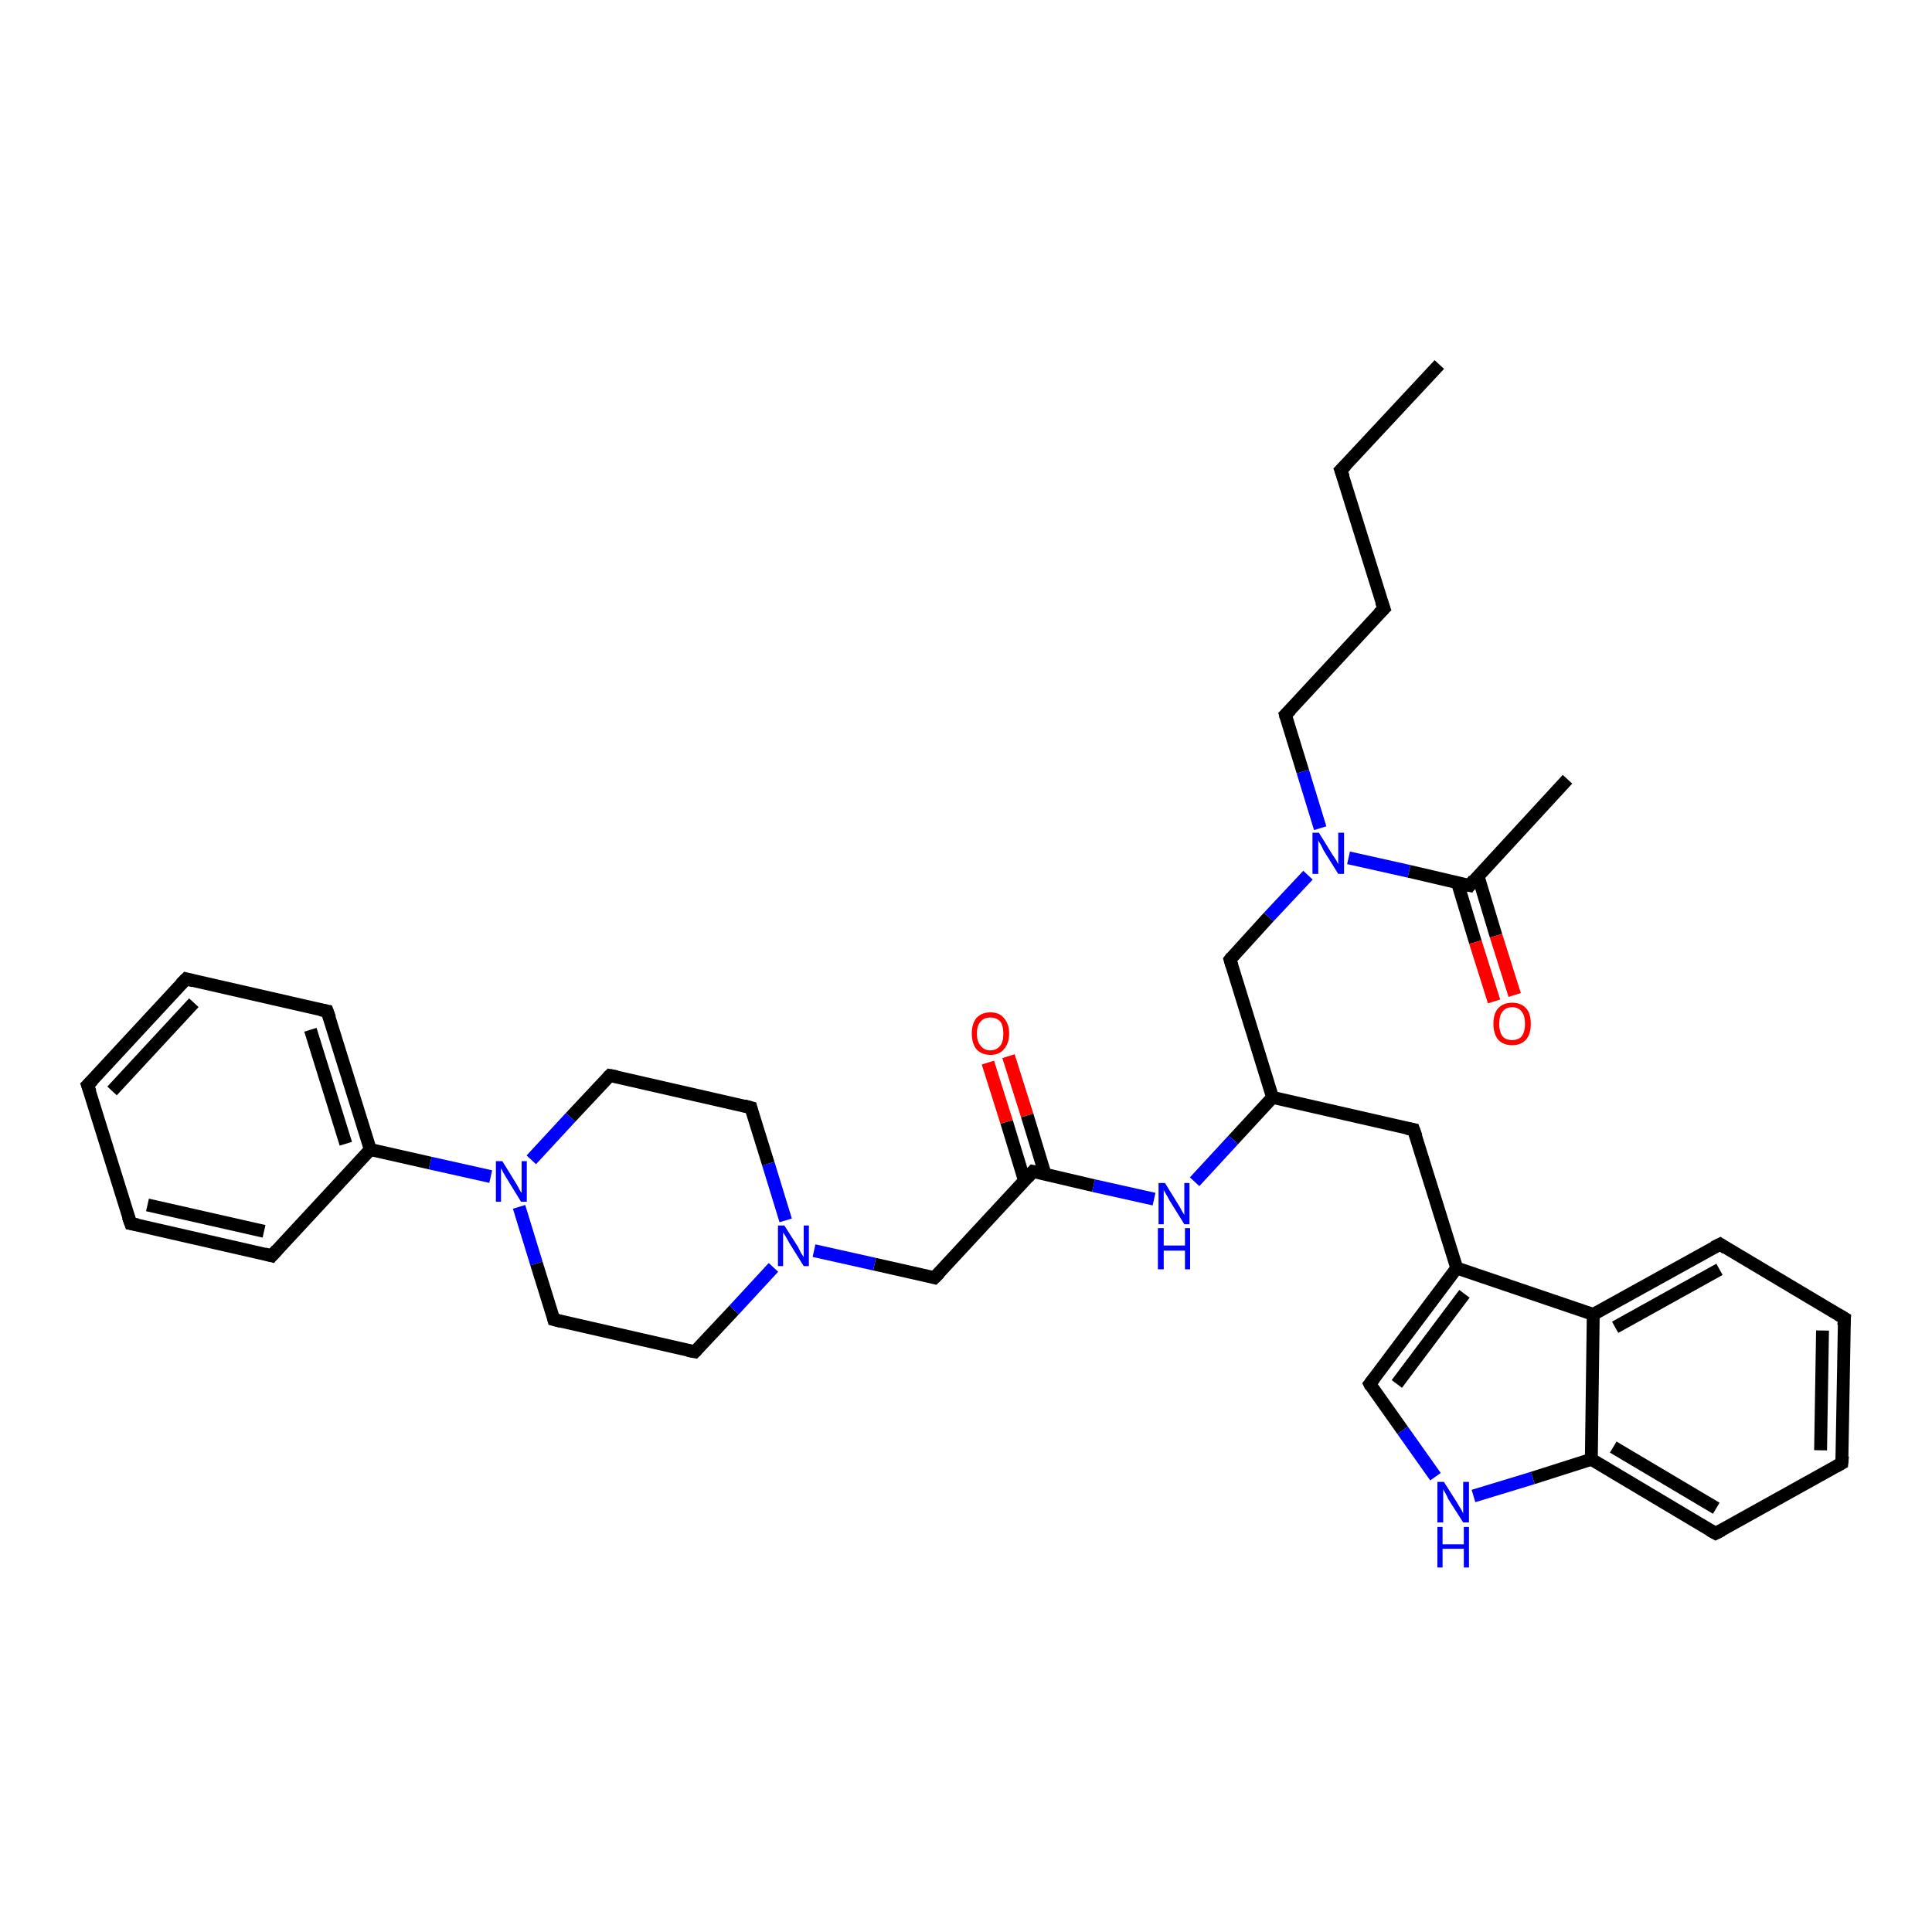<?xml version='1.0' encoding='iso-8859-1'?>
<svg version='1.1' baseProfile='full'
              xmlns='http://www.w3.org/2000/svg'
                      xmlns:rdkit='http://www.rdkit.org/xml'
                      xmlns:xlink='http://www.w3.org/1999/xlink'
                  xml:space='preserve'
width='300px' height='300px' viewBox='0 0 300 300'>
<!-- END OF HEADER -->
<rect style='opacity:1.0;fill:#FFFFFF;stroke:none' width='300.0' height='300.0' x='0.0' y='0.0'> </rect>
<path class='bond-0 atom-0 atom-1' d='M 223.5,56.6 L 208.2,73.0' style='fill:none;fill-rule:evenodd;stroke:#000000;stroke-width:2.0px;stroke-linecap:butt;stroke-linejoin:miter;stroke-opacity:1' />
<path class='bond-1 atom-1 atom-2' d='M 208.2,73.0 L 214.9,94.5' style='fill:none;fill-rule:evenodd;stroke:#000000;stroke-width:2.0px;stroke-linecap:butt;stroke-linejoin:miter;stroke-opacity:1' />
<path class='bond-2 atom-2 atom-3' d='M 214.9,94.5 L 199.6,111.0' style='fill:none;fill-rule:evenodd;stroke:#000000;stroke-width:2.0px;stroke-linecap:butt;stroke-linejoin:miter;stroke-opacity:1' />
<path class='bond-3 atom-3 atom-4' d='M 199.6,111.0 L 202.3,119.8' style='fill:none;fill-rule:evenodd;stroke:#000000;stroke-width:2.0px;stroke-linecap:butt;stroke-linejoin:miter;stroke-opacity:1' />
<path class='bond-3 atom-3 atom-4' d='M 202.3,119.8 L 205.0,128.6' style='fill:none;fill-rule:evenodd;stroke:#0000FF;stroke-width:2.0px;stroke-linecap:butt;stroke-linejoin:miter;stroke-opacity:1' />
<path class='bond-4 atom-4 atom-5' d='M 203.1,135.9 L 197.0,142.4' style='fill:none;fill-rule:evenodd;stroke:#0000FF;stroke-width:2.0px;stroke-linecap:butt;stroke-linejoin:miter;stroke-opacity:1' />
<path class='bond-4 atom-4 atom-5' d='M 197.0,142.4 L 191.0,149.0' style='fill:none;fill-rule:evenodd;stroke:#000000;stroke-width:2.0px;stroke-linecap:butt;stroke-linejoin:miter;stroke-opacity:1' />
<path class='bond-5 atom-5 atom-6' d='M 191.0,149.0 L 197.6,170.4' style='fill:none;fill-rule:evenodd;stroke:#000000;stroke-width:2.0px;stroke-linecap:butt;stroke-linejoin:miter;stroke-opacity:1' />
<path class='bond-6 atom-6 atom-7' d='M 197.6,170.4 L 219.5,175.4' style='fill:none;fill-rule:evenodd;stroke:#000000;stroke-width:2.0px;stroke-linecap:butt;stroke-linejoin:miter;stroke-opacity:1' />
<path class='bond-7 atom-7 atom-8' d='M 219.5,175.4 L 226.2,196.9' style='fill:none;fill-rule:evenodd;stroke:#000000;stroke-width:2.0px;stroke-linecap:butt;stroke-linejoin:miter;stroke-opacity:1' />
<path class='bond-8 atom-8 atom-9' d='M 226.2,196.9 L 212.7,214.9' style='fill:none;fill-rule:evenodd;stroke:#000000;stroke-width:2.0px;stroke-linecap:butt;stroke-linejoin:miter;stroke-opacity:1' />
<path class='bond-8 atom-8 atom-9' d='M 227.4,200.9 L 216.9,214.9' style='fill:none;fill-rule:evenodd;stroke:#000000;stroke-width:2.0px;stroke-linecap:butt;stroke-linejoin:miter;stroke-opacity:1' />
<path class='bond-9 atom-9 atom-10' d='M 212.7,214.9 L 217.8,222.1' style='fill:none;fill-rule:evenodd;stroke:#000000;stroke-width:2.0px;stroke-linecap:butt;stroke-linejoin:miter;stroke-opacity:1' />
<path class='bond-9 atom-9 atom-10' d='M 217.8,222.1 L 222.9,229.3' style='fill:none;fill-rule:evenodd;stroke:#0000FF;stroke-width:2.0px;stroke-linecap:butt;stroke-linejoin:miter;stroke-opacity:1' />
<path class='bond-10 atom-10 atom-11' d='M 228.8,232.3 L 238.0,229.5' style='fill:none;fill-rule:evenodd;stroke:#0000FF;stroke-width:2.0px;stroke-linecap:butt;stroke-linejoin:miter;stroke-opacity:1' />
<path class='bond-10 atom-10 atom-11' d='M 238.0,229.5 L 247.1,226.6' style='fill:none;fill-rule:evenodd;stroke:#000000;stroke-width:2.0px;stroke-linecap:butt;stroke-linejoin:miter;stroke-opacity:1' />
<path class='bond-11 atom-11 atom-12' d='M 247.1,226.6 L 266.4,238.1' style='fill:none;fill-rule:evenodd;stroke:#000000;stroke-width:2.0px;stroke-linecap:butt;stroke-linejoin:miter;stroke-opacity:1' />
<path class='bond-11 atom-11 atom-12' d='M 250.5,224.7 L 266.5,234.2' style='fill:none;fill-rule:evenodd;stroke:#000000;stroke-width:2.0px;stroke-linecap:butt;stroke-linejoin:miter;stroke-opacity:1' />
<path class='bond-12 atom-12 atom-13' d='M 266.4,238.1 L 286.0,227.2' style='fill:none;fill-rule:evenodd;stroke:#000000;stroke-width:2.0px;stroke-linecap:butt;stroke-linejoin:miter;stroke-opacity:1' />
<path class='bond-13 atom-13 atom-14' d='M 286.0,227.2 L 286.4,204.7' style='fill:none;fill-rule:evenodd;stroke:#000000;stroke-width:2.0px;stroke-linecap:butt;stroke-linejoin:miter;stroke-opacity:1' />
<path class='bond-13 atom-13 atom-14' d='M 282.7,225.2 L 283.0,206.6' style='fill:none;fill-rule:evenodd;stroke:#000000;stroke-width:2.0px;stroke-linecap:butt;stroke-linejoin:miter;stroke-opacity:1' />
<path class='bond-14 atom-14 atom-15' d='M 286.4,204.7 L 267.1,193.2' style='fill:none;fill-rule:evenodd;stroke:#000000;stroke-width:2.0px;stroke-linecap:butt;stroke-linejoin:miter;stroke-opacity:1' />
<path class='bond-15 atom-15 atom-16' d='M 267.1,193.2 L 247.4,204.1' style='fill:none;fill-rule:evenodd;stroke:#000000;stroke-width:2.0px;stroke-linecap:butt;stroke-linejoin:miter;stroke-opacity:1' />
<path class='bond-15 atom-15 atom-16' d='M 267.0,197.1 L 250.8,206.1' style='fill:none;fill-rule:evenodd;stroke:#000000;stroke-width:2.0px;stroke-linecap:butt;stroke-linejoin:miter;stroke-opacity:1' />
<path class='bond-16 atom-6 atom-17' d='M 197.6,170.4 L 191.5,177.0' style='fill:none;fill-rule:evenodd;stroke:#000000;stroke-width:2.0px;stroke-linecap:butt;stroke-linejoin:miter;stroke-opacity:1' />
<path class='bond-16 atom-6 atom-17' d='M 191.5,177.0 L 185.5,183.5' style='fill:none;fill-rule:evenodd;stroke:#0000FF;stroke-width:2.0px;stroke-linecap:butt;stroke-linejoin:miter;stroke-opacity:1' />
<path class='bond-17 atom-17 atom-18' d='M 179.2,186.2 L 169.8,184.1' style='fill:none;fill-rule:evenodd;stroke:#0000FF;stroke-width:2.0px;stroke-linecap:butt;stroke-linejoin:miter;stroke-opacity:1' />
<path class='bond-17 atom-17 atom-18' d='M 169.8,184.1 L 160.4,181.9' style='fill:none;fill-rule:evenodd;stroke:#000000;stroke-width:2.0px;stroke-linecap:butt;stroke-linejoin:miter;stroke-opacity:1' />
<path class='bond-18 atom-18 atom-19' d='M 162.3,182.4 L 159.5,173.2' style='fill:none;fill-rule:evenodd;stroke:#000000;stroke-width:2.0px;stroke-linecap:butt;stroke-linejoin:miter;stroke-opacity:1' />
<path class='bond-18 atom-18 atom-19' d='M 159.5,173.2 L 156.6,164.0' style='fill:none;fill-rule:evenodd;stroke:#FF0000;stroke-width:2.0px;stroke-linecap:butt;stroke-linejoin:miter;stroke-opacity:1' />
<path class='bond-18 atom-18 atom-19' d='M 159.1,183.4 L 156.3,174.2' style='fill:none;fill-rule:evenodd;stroke:#000000;stroke-width:2.0px;stroke-linecap:butt;stroke-linejoin:miter;stroke-opacity:1' />
<path class='bond-18 atom-18 atom-19' d='M 156.3,174.2 L 153.4,165.0' style='fill:none;fill-rule:evenodd;stroke:#FF0000;stroke-width:2.0px;stroke-linecap:butt;stroke-linejoin:miter;stroke-opacity:1' />
<path class='bond-19 atom-18 atom-20' d='M 160.4,181.9 L 145.1,198.4' style='fill:none;fill-rule:evenodd;stroke:#000000;stroke-width:2.0px;stroke-linecap:butt;stroke-linejoin:miter;stroke-opacity:1' />
<path class='bond-20 atom-20 atom-21' d='M 145.1,198.4 L 135.8,196.3' style='fill:none;fill-rule:evenodd;stroke:#000000;stroke-width:2.0px;stroke-linecap:butt;stroke-linejoin:miter;stroke-opacity:1' />
<path class='bond-20 atom-20 atom-21' d='M 135.8,196.3 L 126.4,194.2' style='fill:none;fill-rule:evenodd;stroke:#0000FF;stroke-width:2.0px;stroke-linecap:butt;stroke-linejoin:miter;stroke-opacity:1' />
<path class='bond-21 atom-21 atom-22' d='M 122.0,189.5 L 119.3,180.7' style='fill:none;fill-rule:evenodd;stroke:#0000FF;stroke-width:2.0px;stroke-linecap:butt;stroke-linejoin:miter;stroke-opacity:1' />
<path class='bond-21 atom-21 atom-22' d='M 119.3,180.7 L 116.6,172.0' style='fill:none;fill-rule:evenodd;stroke:#000000;stroke-width:2.0px;stroke-linecap:butt;stroke-linejoin:miter;stroke-opacity:1' />
<path class='bond-22 atom-22 atom-23' d='M 116.6,172.0 L 94.7,167.0' style='fill:none;fill-rule:evenodd;stroke:#000000;stroke-width:2.0px;stroke-linecap:butt;stroke-linejoin:miter;stroke-opacity:1' />
<path class='bond-23 atom-23 atom-24' d='M 94.7,167.0 L 88.6,173.5' style='fill:none;fill-rule:evenodd;stroke:#000000;stroke-width:2.0px;stroke-linecap:butt;stroke-linejoin:miter;stroke-opacity:1' />
<path class='bond-23 atom-23 atom-24' d='M 88.6,173.5 L 82.5,180.1' style='fill:none;fill-rule:evenodd;stroke:#0000FF;stroke-width:2.0px;stroke-linecap:butt;stroke-linejoin:miter;stroke-opacity:1' />
<path class='bond-24 atom-24 atom-25' d='M 80.6,187.4 L 83.3,196.2' style='fill:none;fill-rule:evenodd;stroke:#0000FF;stroke-width:2.0px;stroke-linecap:butt;stroke-linejoin:miter;stroke-opacity:1' />
<path class='bond-24 atom-24 atom-25' d='M 83.3,196.2 L 86.0,204.9' style='fill:none;fill-rule:evenodd;stroke:#000000;stroke-width:2.0px;stroke-linecap:butt;stroke-linejoin:miter;stroke-opacity:1' />
<path class='bond-25 atom-25 atom-26' d='M 86.0,204.9 L 107.9,209.9' style='fill:none;fill-rule:evenodd;stroke:#000000;stroke-width:2.0px;stroke-linecap:butt;stroke-linejoin:miter;stroke-opacity:1' />
<path class='bond-26 atom-24 atom-27' d='M 76.2,182.7 L 66.8,180.6' style='fill:none;fill-rule:evenodd;stroke:#0000FF;stroke-width:2.0px;stroke-linecap:butt;stroke-linejoin:miter;stroke-opacity:1' />
<path class='bond-26 atom-24 atom-27' d='M 66.8,180.6 L 57.5,178.5' style='fill:none;fill-rule:evenodd;stroke:#000000;stroke-width:2.0px;stroke-linecap:butt;stroke-linejoin:miter;stroke-opacity:1' />
<path class='bond-27 atom-27 atom-28' d='M 57.5,178.5 L 50.8,157.0' style='fill:none;fill-rule:evenodd;stroke:#000000;stroke-width:2.0px;stroke-linecap:butt;stroke-linejoin:miter;stroke-opacity:1' />
<path class='bond-27 atom-27 atom-28' d='M 53.7,177.6 L 48.2,159.9' style='fill:none;fill-rule:evenodd;stroke:#000000;stroke-width:2.0px;stroke-linecap:butt;stroke-linejoin:miter;stroke-opacity:1' />
<path class='bond-28 atom-28 atom-29' d='M 50.8,157.0 L 28.9,152.0' style='fill:none;fill-rule:evenodd;stroke:#000000;stroke-width:2.0px;stroke-linecap:butt;stroke-linejoin:miter;stroke-opacity:1' />
<path class='bond-29 atom-29 atom-30' d='M 28.9,152.0 L 13.6,168.5' style='fill:none;fill-rule:evenodd;stroke:#000000;stroke-width:2.0px;stroke-linecap:butt;stroke-linejoin:miter;stroke-opacity:1' />
<path class='bond-29 atom-29 atom-30' d='M 30.1,155.7 L 17.4,169.4' style='fill:none;fill-rule:evenodd;stroke:#000000;stroke-width:2.0px;stroke-linecap:butt;stroke-linejoin:miter;stroke-opacity:1' />
<path class='bond-30 atom-30 atom-31' d='M 13.6,168.5 L 20.3,190.0' style='fill:none;fill-rule:evenodd;stroke:#000000;stroke-width:2.0px;stroke-linecap:butt;stroke-linejoin:miter;stroke-opacity:1' />
<path class='bond-31 atom-31 atom-32' d='M 20.3,190.0 L 42.2,195.0' style='fill:none;fill-rule:evenodd;stroke:#000000;stroke-width:2.0px;stroke-linecap:butt;stroke-linejoin:miter;stroke-opacity:1' />
<path class='bond-31 atom-31 atom-32' d='M 22.9,187.1 L 41.0,191.2' style='fill:none;fill-rule:evenodd;stroke:#000000;stroke-width:2.0px;stroke-linecap:butt;stroke-linejoin:miter;stroke-opacity:1' />
<path class='bond-32 atom-4 atom-33' d='M 209.4,133.2 L 218.8,135.3' style='fill:none;fill-rule:evenodd;stroke:#0000FF;stroke-width:2.0px;stroke-linecap:butt;stroke-linejoin:miter;stroke-opacity:1' />
<path class='bond-32 atom-4 atom-33' d='M 218.8,135.3 L 228.2,137.5' style='fill:none;fill-rule:evenodd;stroke:#000000;stroke-width:2.0px;stroke-linecap:butt;stroke-linejoin:miter;stroke-opacity:1' />
<path class='bond-33 atom-33 atom-34' d='M 228.2,137.5 L 243.4,121.0' style='fill:none;fill-rule:evenodd;stroke:#000000;stroke-width:2.0px;stroke-linecap:butt;stroke-linejoin:miter;stroke-opacity:1' />
<path class='bond-34 atom-33 atom-35' d='M 226.3,137.0 L 229.1,146.3' style='fill:none;fill-rule:evenodd;stroke:#000000;stroke-width:2.0px;stroke-linecap:butt;stroke-linejoin:miter;stroke-opacity:1' />
<path class='bond-34 atom-33 atom-35' d='M 229.1,146.3 L 232.0,155.5' style='fill:none;fill-rule:evenodd;stroke:#FF0000;stroke-width:2.0px;stroke-linecap:butt;stroke-linejoin:miter;stroke-opacity:1' />
<path class='bond-34 atom-33 atom-35' d='M 229.5,136.0 L 232.3,145.3' style='fill:none;fill-rule:evenodd;stroke:#000000;stroke-width:2.0px;stroke-linecap:butt;stroke-linejoin:miter;stroke-opacity:1' />
<path class='bond-34 atom-33 atom-35' d='M 232.3,145.3 L 235.2,154.5' style='fill:none;fill-rule:evenodd;stroke:#FF0000;stroke-width:2.0px;stroke-linecap:butt;stroke-linejoin:miter;stroke-opacity:1' />
<path class='bond-35 atom-16 atom-8' d='M 247.4,204.1 L 226.2,196.9' style='fill:none;fill-rule:evenodd;stroke:#000000;stroke-width:2.0px;stroke-linecap:butt;stroke-linejoin:miter;stroke-opacity:1' />
<path class='bond-36 atom-26 atom-21' d='M 107.9,209.9 L 114.0,203.4' style='fill:none;fill-rule:evenodd;stroke:#000000;stroke-width:2.0px;stroke-linecap:butt;stroke-linejoin:miter;stroke-opacity:1' />
<path class='bond-36 atom-26 atom-21' d='M 114.0,203.4 L 120.1,196.8' style='fill:none;fill-rule:evenodd;stroke:#0000FF;stroke-width:2.0px;stroke-linecap:butt;stroke-linejoin:miter;stroke-opacity:1' />
<path class='bond-37 atom-32 atom-27' d='M 42.2,195.0 L 57.5,178.5' style='fill:none;fill-rule:evenodd;stroke:#000000;stroke-width:2.0px;stroke-linecap:butt;stroke-linejoin:miter;stroke-opacity:1' />
<path class='bond-38 atom-16 atom-11' d='M 247.4,204.1 L 247.1,226.6' style='fill:none;fill-rule:evenodd;stroke:#000000;stroke-width:2.0px;stroke-linecap:butt;stroke-linejoin:miter;stroke-opacity:1' />
<path d='M 209.0,72.2 L 208.2,73.0 L 208.6,74.1' style='fill:none;stroke:#000000;stroke-width:2.0px;stroke-linecap:butt;stroke-linejoin:miter;stroke-opacity:1;' />
<path d='M 214.5,93.4 L 214.9,94.5 L 214.1,95.3' style='fill:none;stroke:#000000;stroke-width:2.0px;stroke-linecap:butt;stroke-linejoin:miter;stroke-opacity:1;' />
<path d='M 200.4,110.2 L 199.6,111.0 L 199.7,111.4' style='fill:none;stroke:#000000;stroke-width:2.0px;stroke-linecap:butt;stroke-linejoin:miter;stroke-opacity:1;' />
<path d='M 191.3,148.6 L 191.0,149.0 L 191.3,150.0' style='fill:none;stroke:#000000;stroke-width:2.0px;stroke-linecap:butt;stroke-linejoin:miter;stroke-opacity:1;' />
<path d='M 218.4,175.2 L 219.5,175.4 L 219.9,176.5' style='fill:none;stroke:#000000;stroke-width:2.0px;stroke-linecap:butt;stroke-linejoin:miter;stroke-opacity:1;' />
<path d='M 213.4,214.0 L 212.7,214.9 L 212.9,215.3' style='fill:none;stroke:#000000;stroke-width:2.0px;stroke-linecap:butt;stroke-linejoin:miter;stroke-opacity:1;' />
<path d='M 265.5,237.6 L 266.4,238.1 L 267.4,237.6' style='fill:none;stroke:#000000;stroke-width:2.0px;stroke-linecap:butt;stroke-linejoin:miter;stroke-opacity:1;' />
<path d='M 285.1,227.7 L 286.0,227.2 L 286.1,226.1' style='fill:none;stroke:#000000;stroke-width:2.0px;stroke-linecap:butt;stroke-linejoin:miter;stroke-opacity:1;' />
<path d='M 286.3,205.8 L 286.4,204.7 L 285.4,204.1' style='fill:none;stroke:#000000;stroke-width:2.0px;stroke-linecap:butt;stroke-linejoin:miter;stroke-opacity:1;' />
<path d='M 268.0,193.8 L 267.1,193.2 L 266.1,193.7' style='fill:none;stroke:#000000;stroke-width:2.0px;stroke-linecap:butt;stroke-linejoin:miter;stroke-opacity:1;' />
<path d='M 160.9,182.0 L 160.4,181.9 L 159.6,182.8' style='fill:none;stroke:#000000;stroke-width:2.0px;stroke-linecap:butt;stroke-linejoin:miter;stroke-opacity:1;' />
<path d='M 145.9,197.6 L 145.1,198.4 L 144.7,198.3' style='fill:none;stroke:#000000;stroke-width:2.0px;stroke-linecap:butt;stroke-linejoin:miter;stroke-opacity:1;' />
<path d='M 116.7,172.4 L 116.6,172.0 L 115.5,171.7' style='fill:none;stroke:#000000;stroke-width:2.0px;stroke-linecap:butt;stroke-linejoin:miter;stroke-opacity:1;' />
<path d='M 95.8,167.2 L 94.7,167.0 L 94.4,167.3' style='fill:none;stroke:#000000;stroke-width:2.0px;stroke-linecap:butt;stroke-linejoin:miter;stroke-opacity:1;' />
<path d='M 85.9,204.5 L 86.0,204.9 L 87.1,205.2' style='fill:none;stroke:#000000;stroke-width:2.0px;stroke-linecap:butt;stroke-linejoin:miter;stroke-opacity:1;' />
<path d='M 106.8,209.7 L 107.9,209.9 L 108.2,209.6' style='fill:none;stroke:#000000;stroke-width:2.0px;stroke-linecap:butt;stroke-linejoin:miter;stroke-opacity:1;' />
<path d='M 51.2,158.1 L 50.8,157.0 L 49.7,156.8' style='fill:none;stroke:#000000;stroke-width:2.0px;stroke-linecap:butt;stroke-linejoin:miter;stroke-opacity:1;' />
<path d='M 30.0,152.3 L 28.9,152.0 L 28.1,152.8' style='fill:none;stroke:#000000;stroke-width:2.0px;stroke-linecap:butt;stroke-linejoin:miter;stroke-opacity:1;' />
<path d='M 14.4,167.7 L 13.6,168.5 L 14.0,169.6' style='fill:none;stroke:#000000;stroke-width:2.0px;stroke-linecap:butt;stroke-linejoin:miter;stroke-opacity:1;' />
<path d='M 19.9,188.9 L 20.3,190.0 L 21.4,190.2' style='fill:none;stroke:#000000;stroke-width:2.0px;stroke-linecap:butt;stroke-linejoin:miter;stroke-opacity:1;' />
<path d='M 41.1,194.7 L 42.2,195.0 L 43.0,194.1' style='fill:none;stroke:#000000;stroke-width:2.0px;stroke-linecap:butt;stroke-linejoin:miter;stroke-opacity:1;' />
<path d='M 227.7,137.4 L 228.2,137.5 L 228.9,136.6' style='fill:none;stroke:#000000;stroke-width:2.0px;stroke-linecap:butt;stroke-linejoin:miter;stroke-opacity:1;' />
<path class='atom-4' d='M 204.8 129.3
L 206.9 132.7
Q 207.1 133.0, 207.5 133.6
Q 207.8 134.2, 207.8 134.2
L 207.8 129.3
L 208.7 129.3
L 208.7 135.7
L 207.8 135.7
L 205.5 132.0
Q 205.3 131.5, 205.0 131.0
Q 204.7 130.6, 204.7 130.4
L 204.7 135.7
L 203.8 135.7
L 203.8 129.3
L 204.8 129.3
' fill='#0000FF'/>
<path class='atom-10' d='M 224.2 230.1
L 226.3 233.4
Q 226.5 233.8, 226.9 234.4
Q 227.2 235.0, 227.2 235.0
L 227.2 230.1
L 228.1 230.1
L 228.1 236.4
L 227.2 236.4
L 224.9 232.8
Q 224.7 232.3, 224.4 231.8
Q 224.1 231.3, 224.1 231.2
L 224.1 236.4
L 223.2 236.4
L 223.2 230.1
L 224.2 230.1
' fill='#0000FF'/>
<path class='atom-10' d='M 223.2 237.1
L 224.0 237.1
L 224.0 239.8
L 227.3 239.8
L 227.3 237.1
L 228.1 237.1
L 228.1 243.4
L 227.3 243.4
L 227.3 240.5
L 224.0 240.5
L 224.0 243.4
L 223.2 243.4
L 223.2 237.1
' fill='#0000FF'/>
<path class='atom-17' d='M 180.9 183.7
L 183.0 187.1
Q 183.2 187.4, 183.5 188.0
Q 183.9 188.6, 183.9 188.7
L 183.9 183.7
L 184.7 183.7
L 184.7 190.1
L 183.9 190.1
L 181.6 186.4
Q 181.4 186.0, 181.1 185.5
Q 180.8 185.0, 180.7 184.8
L 180.7 190.1
L 179.9 190.1
L 179.9 183.7
L 180.9 183.7
' fill='#0000FF'/>
<path class='atom-17' d='M 179.8 190.7
L 180.7 190.7
L 180.7 193.4
L 184.0 193.4
L 184.0 190.7
L 184.8 190.7
L 184.8 197.1
L 184.0 197.1
L 184.0 194.2
L 180.7 194.2
L 180.7 197.1
L 179.8 197.1
L 179.8 190.7
' fill='#0000FF'/>
<path class='atom-19' d='M 150.9 160.5
Q 150.9 159.0, 151.6 158.1
Q 152.4 157.2, 153.8 157.2
Q 155.2 157.2, 155.9 158.1
Q 156.7 159.0, 156.7 160.5
Q 156.7 162.0, 155.9 162.9
Q 155.2 163.8, 153.8 163.8
Q 152.4 163.8, 151.6 162.9
Q 150.9 162.0, 150.9 160.5
M 153.8 163.1
Q 154.7 163.1, 155.3 162.4
Q 155.8 161.8, 155.8 160.5
Q 155.8 159.2, 155.3 158.6
Q 154.7 158.0, 153.8 158.0
Q 152.8 158.0, 152.3 158.6
Q 151.7 159.2, 151.7 160.5
Q 151.7 161.8, 152.3 162.4
Q 152.8 163.1, 153.8 163.1
' fill='#FF0000'/>
<path class='atom-21' d='M 121.8 190.3
L 123.9 193.6
Q 124.1 194.0, 124.4 194.6
Q 124.8 195.2, 124.8 195.2
L 124.8 190.3
L 125.6 190.3
L 125.6 196.6
L 124.8 196.6
L 122.5 192.9
Q 122.3 192.5, 122.0 192.0
Q 121.7 191.5, 121.6 191.4
L 121.6 196.6
L 120.8 196.6
L 120.8 190.3
L 121.8 190.3
' fill='#0000FF'/>
<path class='atom-24' d='M 78.0 180.3
L 80.1 183.7
Q 80.3 184.0, 80.6 184.6
Q 80.9 185.2, 81.0 185.2
L 81.0 180.3
L 81.8 180.3
L 81.8 186.6
L 80.9 186.6
L 78.7 183.0
Q 78.4 182.5, 78.1 182.0
Q 77.9 181.5, 77.8 181.4
L 77.8 186.6
L 77.0 186.6
L 77.0 180.3
L 78.0 180.3
' fill='#0000FF'/>
<path class='atom-35' d='M 231.9 159.0
Q 231.9 157.4, 232.6 156.6
Q 233.4 155.7, 234.8 155.7
Q 236.2 155.7, 237.0 156.6
Q 237.7 157.4, 237.7 159.0
Q 237.7 160.5, 237.0 161.4
Q 236.2 162.3, 234.8 162.3
Q 233.4 162.3, 232.6 161.4
Q 231.9 160.5, 231.9 159.0
M 234.8 161.5
Q 235.8 161.5, 236.3 160.9
Q 236.8 160.2, 236.8 159.0
Q 236.8 157.7, 236.3 157.1
Q 235.8 156.4, 234.8 156.4
Q 233.8 156.4, 233.3 157.1
Q 232.8 157.7, 232.8 159.0
Q 232.8 160.2, 233.3 160.9
Q 233.8 161.5, 234.8 161.5
' fill='#FF0000'/>
</svg>
